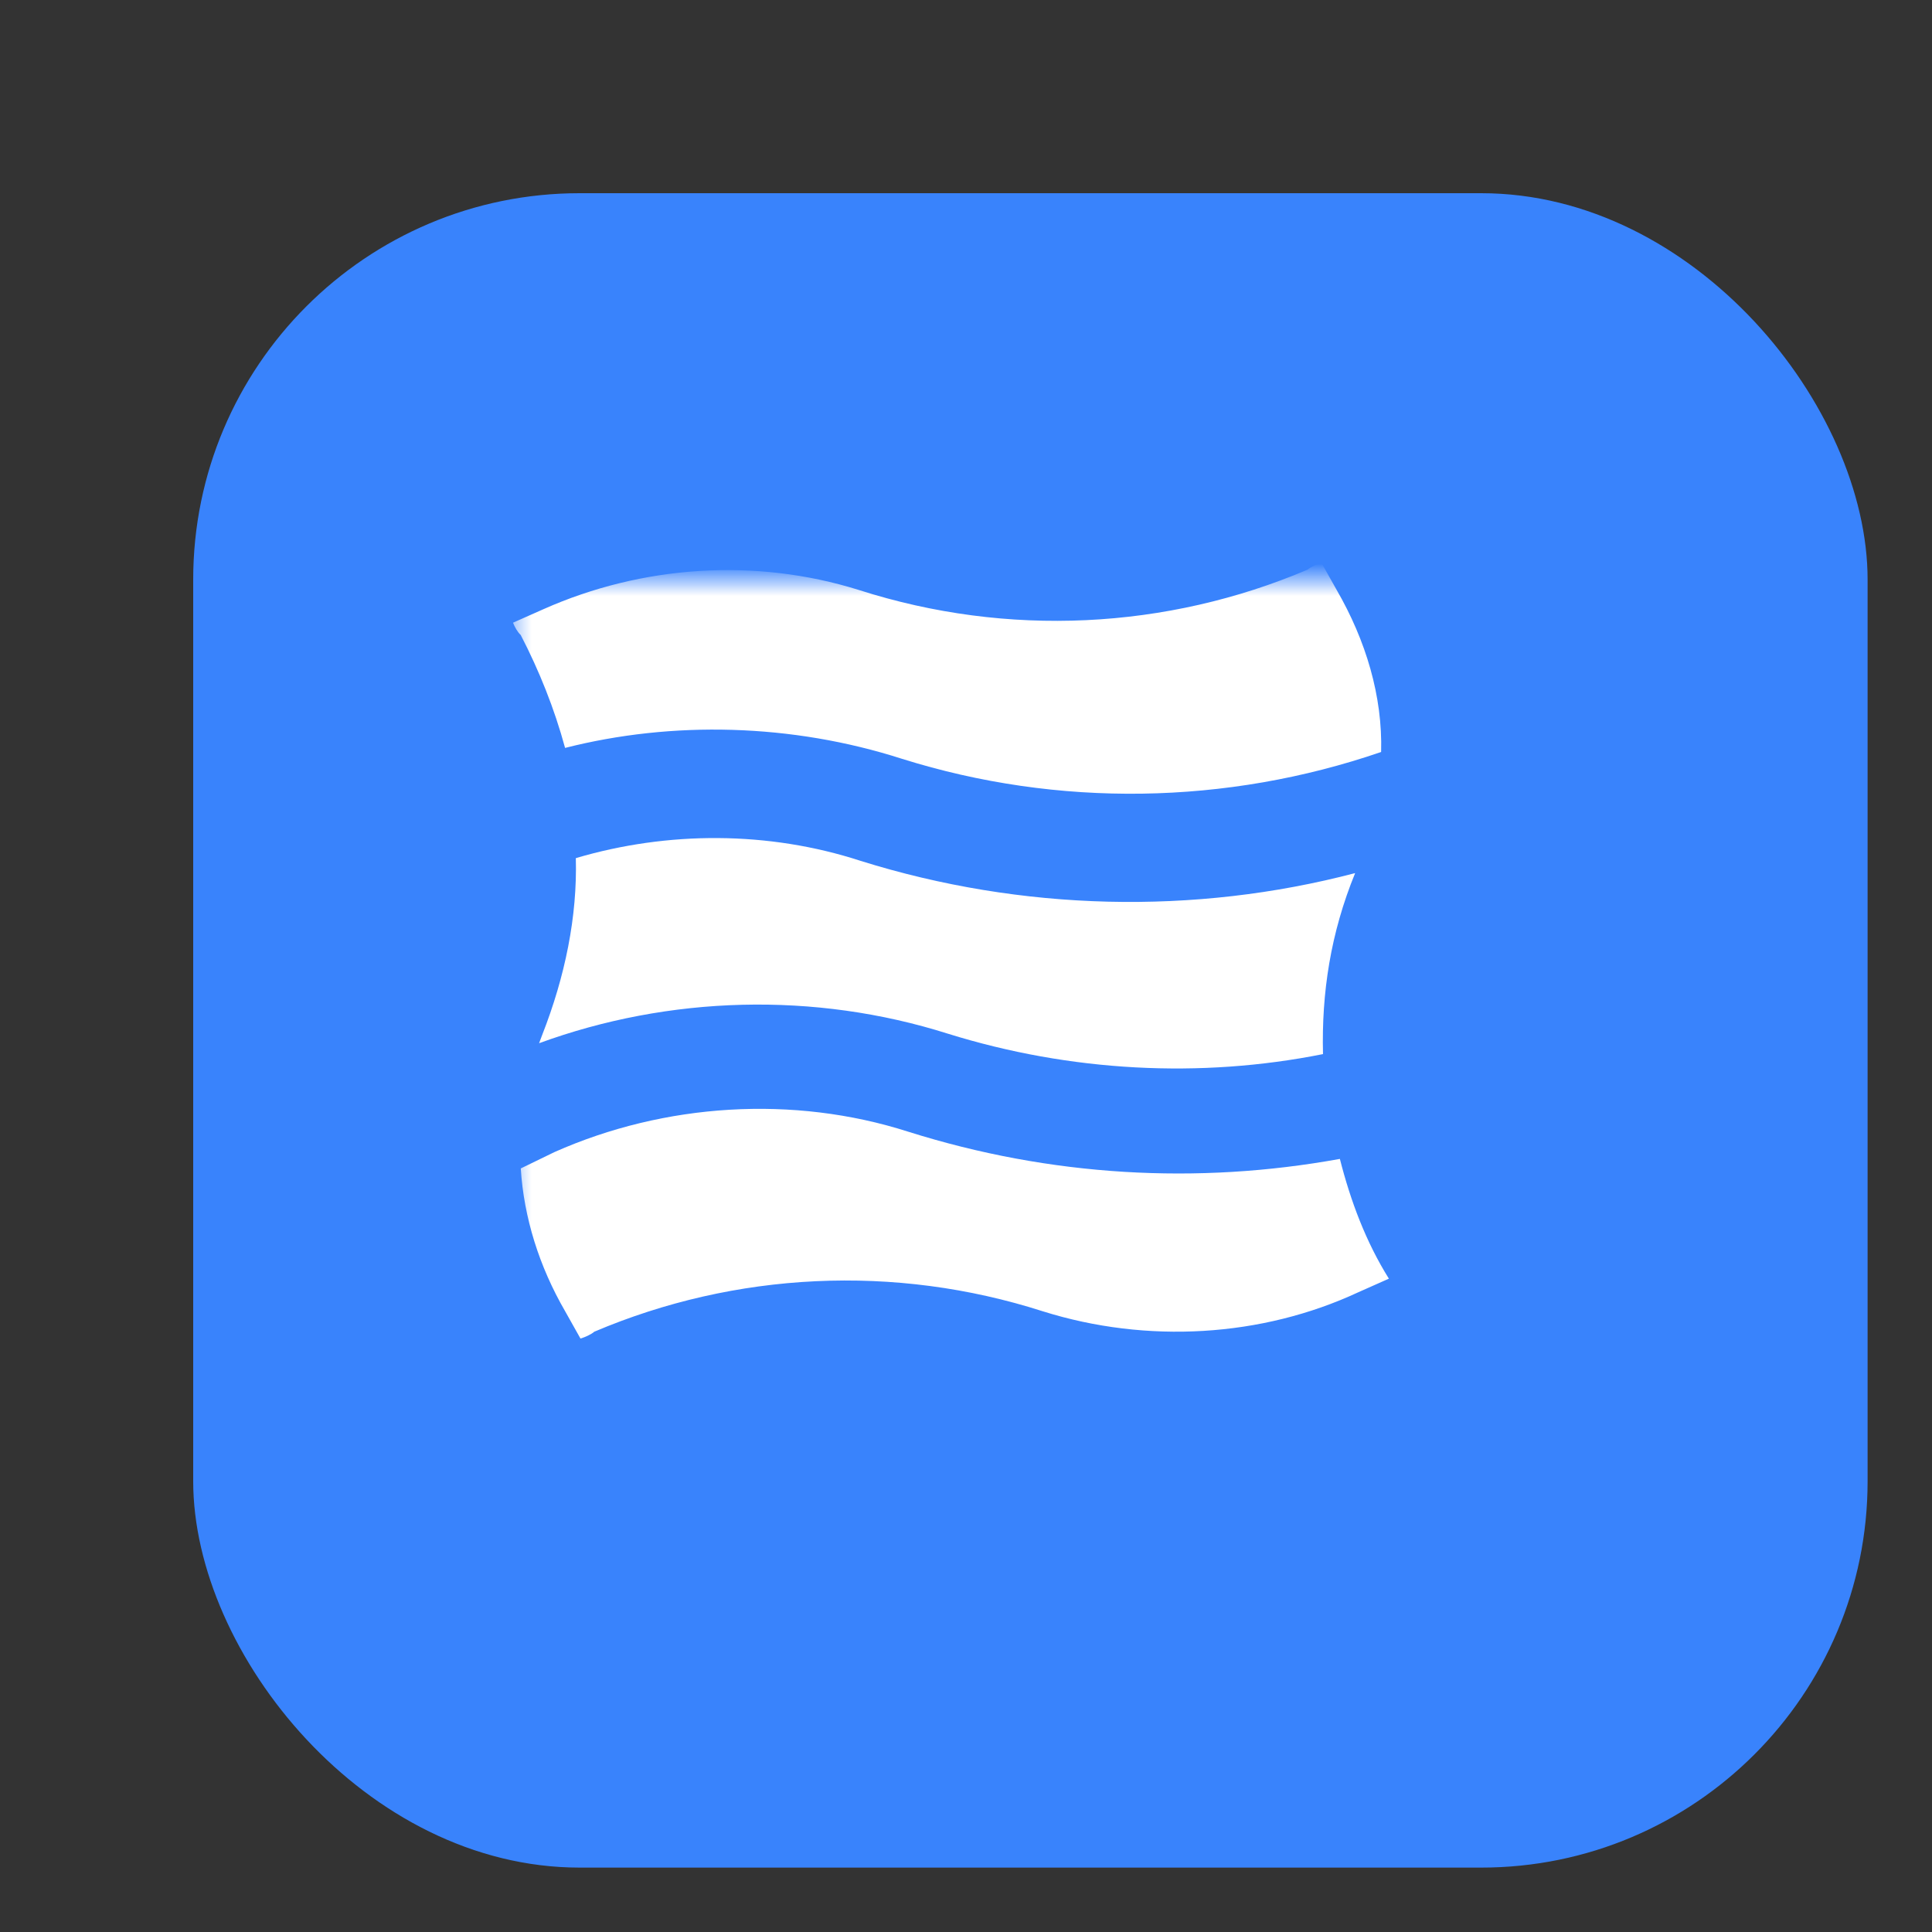 <svg width="60" height="60" viewBox="0 0 60 60" fill="none" xmlns="http://www.w3.org/2000/svg">
<rect x="0" y="0" width="60" height="60" fill="#333333" stroke="none"/>
<rect x="6" y="6" width="52" height="52" rx="12" fill="#3983FC"/>
<mask id="mask0_661_3487" style="mask-type:alpha" maskUnits="userSpaceOnUse" x="15" y="18" width="33" height="28">
<rect x="15.75" y="18" width="31.5" height="28" fill="black"/>
</mask>
<g mask="url(#mask0_661_3487)">
<path d="M28.01 23.565C32.86 25.086 38.09 25.002 42.892 23.354C42.94 21.621 42.417 19.888 41.513 18.324L41.038 17.479C40.895 17.521 40.705 17.605 40.61 17.69C36.236 19.55 31.291 19.803 26.678 18.324C23.445 17.31 19.927 17.563 16.884 18.916L15.932 19.338C15.98 19.465 16.075 19.634 16.17 19.719C16.741 20.818 17.216 22.001 17.549 23.227C20.878 22.381 24.586 22.466 28.01 23.565Z" fill="white"/>
<path d="M41.611 35.991C37.189 36.794 32.625 36.54 28.203 35.145C24.637 34.004 20.643 34.258 17.219 35.779L16.173 36.287C16.268 37.808 16.744 39.33 17.552 40.724L18.027 41.57C18.17 41.527 18.36 41.443 18.455 41.358C22.83 39.499 27.775 39.245 32.387 40.724C35.62 41.739 39.186 41.527 42.182 40.133L43.133 39.71C42.42 38.569 41.944 37.301 41.611 35.991Z" fill="white"/>
<path d="M16.742 32.398C20.784 30.919 25.301 30.792 29.437 32.102C33.241 33.286 37.283 33.497 41.087 32.736C41.039 30.834 41.324 28.975 42.085 27.115C37.093 28.425 31.72 28.298 26.727 26.735C23.874 25.805 20.736 25.805 17.883 26.65C17.931 28.467 17.55 30.327 16.837 32.144C16.837 32.144 16.79 32.271 16.742 32.398Z" fill="white"/>
</g>
</svg>
